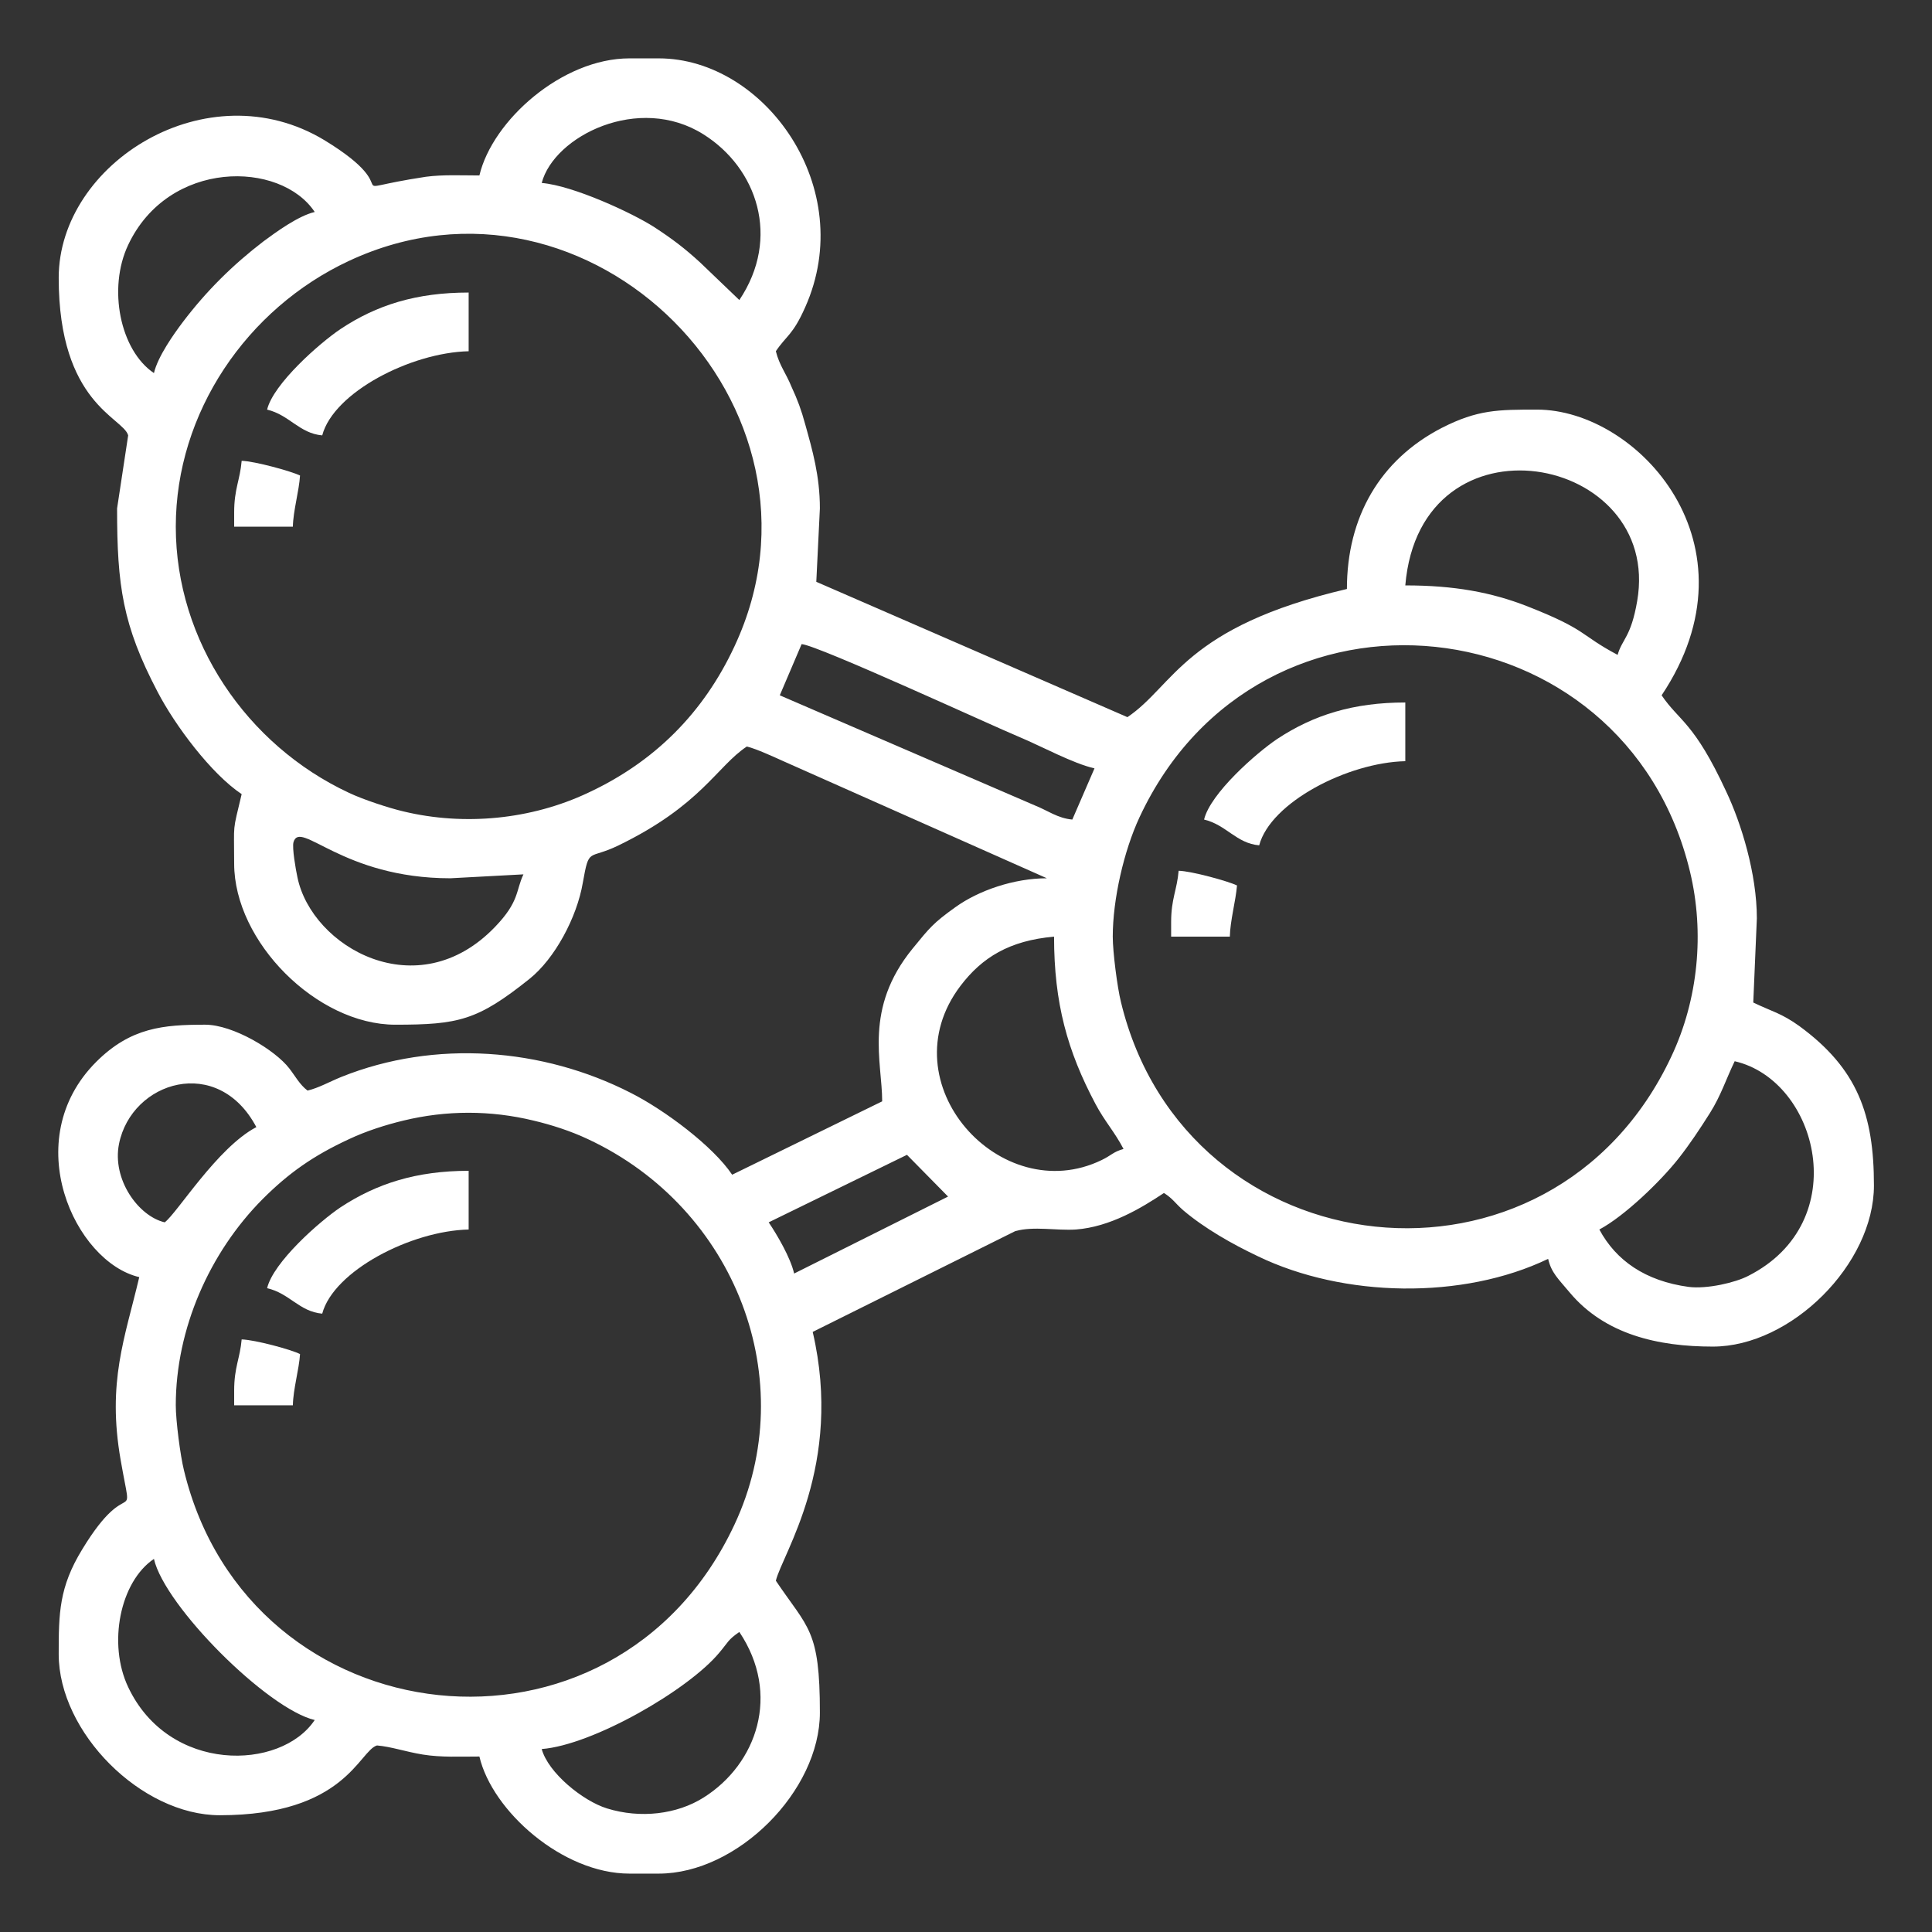 <?xml version="1.0" encoding="UTF-8"?>
<!DOCTYPE svg PUBLIC "-//W3C//DTD SVG 1.1//EN" "http://www.w3.org/Graphics/SVG/1.1/DTD/svg11.dtd">
<!-- Creator: CorelDRAW 2021 (64-Bit) -->
<svg xmlns="http://www.w3.org/2000/svg" xml:space="preserve" width="225px" height="225px" version="1.1" style="shape-rendering:geometricPrecision; text-rendering:geometricPrecision; image-rendering:optimizeQuality; fill-rule:evenodd; clip-rule:evenodd"
viewBox="0 0 59.24 59.24"
 xmlns:xlink="http://www.w3.org/1999/xlink"
 xmlns:xodm="http://www.corel.com/coreldraw/odm/2003">
 <rect x="0" y="0" width="59.24" height="59.24" fill="#333333" stroke="none"/>
 <defs>
  <style type="text/css">
   <![CDATA[
    .fil1 {fill:none}
    .fil0 {fill:white}
   ]]>
  </style>
 </defs>
 <g id="Layer_x0020_1">
  <g id="_3052621169344">
   <path class="fil0" d="M16.61 53.63c1.56,-0.12 4.5,-1.81 5.45,-2.96 0.28,-0.33 0.25,-0.38 0.61,-0.63 1.28,1.91 0.54,4.05 -1.1,5.08 -0.81,0.51 -1.93,0.65 -2.96,0.33 -0.74,-0.23 -1.8,-1.09 -2,-1.82zm-11.89 -5.83c0.33,1.45 3.48,4.6 4.93,4.94 -1.04,1.56 -4.47,1.64 -5.72,-1.01 -0.63,-1.33 -0.25,-3.23 0.79,-3.93zm0.67 -4.71c0,-2.35 1.04,-4.69 2.66,-6.32 0.8,-0.8 1.55,-1.33 2.65,-1.84 0.53,-0.25 1.13,-0.44 1.67,-0.57 1.32,-0.32 2.67,-0.32 3.99,0 0.55,0.13 1.14,0.32 1.67,0.57 4.54,2.12 6.56,7.41 4.49,11.82 -3.69,7.89 -14.89,6.6 -16.88,-1.67 -0.11,-0.44 -0.25,-1.52 -0.25,-1.99zm18.96 -4.04c-0.11,-0.49 -0.53,-1.2 -0.78,-1.57l4.24 -2.07 1.26 1.28 -4.72 2.36zm24.69 -1.35c0.77,-0.41 1.88,-1.48 2.43,-2.18 0.36,-0.46 0.65,-0.9 0.96,-1.39 0.34,-0.54 0.49,-1.03 0.76,-1.59 2.56,0.59 3.67,4.93 0.42,6.58 -0.4,0.21 -1.27,0.41 -1.83,0.34 -1.33,-0.18 -2.23,-0.81 -2.74,-1.76zm-43.99 -0.22c-0.81,-0.19 -1.62,-1.32 -1.4,-2.41 0.39,-1.92 3.03,-2.74 4.21,-0.51 -1.2,0.63 -2.43,2.64 -2.81,2.92zm27.27 -8.76c0,2.04 0.41,3.51 1.27,5.13 0.28,0.53 0.59,0.86 0.86,1.38 -0.32,0.09 -0.36,0.19 -0.67,0.34 -3.09,1.5 -6.59,-2.36 -4.33,-5.34 0.66,-0.87 1.5,-1.39 2.87,-1.51zm1.8 0c0,-1.14 0.34,-2.63 0.82,-3.66 3.68,-7.89 14.9,-6.6 16.88,1.67 0.45,1.87 0.25,3.92 -0.57,5.66 -3.69,7.88 -14.89,6.6 -16.88,-1.67 -0.11,-0.44 -0.25,-1.53 -0.25,-2zm-20.31 -1.79l2.24 -0.12c-0.24,0.51 -0.12,0.83 -0.87,1.61 -2.38,2.48 -5.62,0.62 -6.06,-1.52 -0.05,-0.23 -0.17,-0.91 -0.12,-1.08 0.21,-0.7 1.49,1.11 4.81,1.11zm10.77 -7.18c0.51,0.04 5.88,2.52 6.68,2.85 0.69,0.29 1.64,0.81 2.3,0.96l-0.68 1.57c-0.45,-0.04 -0.76,-0.28 -1.14,-0.43l-7.83 -3.38 0.67 -1.57zm25.02 0.33c-1.17,-0.62 -0.91,-0.76 -2.77,-1.49 -1.1,-0.43 -2.24,-0.64 -3.74,-0.64 0.46,-5.44 7.89,-4.03 7.11,0.48 -0.19,1.11 -0.46,1.16 -0.6,1.65zm-44.21 -3.93c0,-3.5 2.18,-6.69 5.31,-8.15 7.38,-3.45 15.26,4.48 11.82,11.82 -0.95,2.04 -2.45,3.54 -4.49,4.49 -1.74,0.82 -3.79,1.02 -5.66,0.57 -0.43,-0.1 -1.23,-0.36 -1.67,-0.57 -3.13,-1.46 -5.31,-4.65 -5.31,-8.16zm-0.67 -4.71c-1.04,-0.7 -1.42,-2.6 -0.79,-3.93 1.24,-2.63 4.67,-2.59 5.72,-1.01 -0.51,0.12 -1.19,0.62 -1.57,0.9 -0.94,0.72 -1.75,1.52 -2.47,2.47 -0.28,0.37 -0.77,1.06 -0.89,1.57zm17.95 -2.24l-1.2 -1.15c-0.48,-0.44 -0.85,-0.72 -1.4,-1.08 -0.68,-0.44 -2.5,-1.28 -3.46,-1.36 0.38,-1.44 2.98,-2.74 4.96,-1.49 1.64,1.03 2.38,3.17 1.1,5.08zm-7.97 -3.82c-0.54,0 -1.11,-0.03 -1.64,0.04 -2.96,0.45 -0.39,0.54 -3.11,-1.12 -3.59,-2.17 -8.15,0.7 -8.15,4.22 0,3.86 1.98,4.28 2.13,4.83l-0.34 2.24c0,2.37 0.17,3.58 1.24,5.62 0.54,1.04 1.65,2.52 2.58,3.14 -0.29,1.22 -0.23,0.83 -0.23,2.13 0,2.4 2.54,4.94 4.94,4.94 1.94,0 2.52,-0.13 4.11,-1.4 0.78,-0.62 1.46,-1.89 1.64,-2.95 0.2,-1.12 0.16,-0.69 1.1,-1.15 2.53,-1.23 3.01,-2.42 3.93,-3.03 0.29,0.07 0.83,0.32 1.12,0.45l8.08 3.59c-1,0 -2.09,0.37 -2.81,0.89 -0.67,0.48 -0.78,0.62 -1.31,1.27 -1.5,1.84 -0.93,3.47 -0.93,4.68l-4.6 2.25c-0.59,-0.88 -2.08,-1.99 -3.11,-2.51 -2.7,-1.38 -6,-1.64 -8.87,-0.49 -0.37,0.15 -0.7,0.34 -1.04,0.42 -0.24,-0.18 -0.38,-0.45 -0.56,-0.68 -0.43,-0.56 -1.72,-1.34 -2.58,-1.34 -1.27,0 -2.28,0.08 -3.34,1.14 -2.4,2.4 -0.65,6.14 1.32,6.6 -0.44,1.87 -0.99,3.21 -0.57,5.61 0.39,2.24 0.3,0.3 -1.18,2.74 -0.71,1.16 -0.72,1.96 -0.72,3.21 0,2.4 2.53,4.94 4.94,4.94 3.85,0 4.27,-1.98 4.82,-2.14 0.45,0.04 0.86,0.19 1.41,0.28 0.56,0.09 1.13,0.06 1.73,0.06 0.39,1.67 2.55,3.59 4.6,3.59l0.9 0c2.41,0 4.94,-2.53 4.94,-4.94 0,-2.55 -0.36,-2.57 -1.35,-4.04 0.19,-0.81 2.08,-3.54 1.13,-7.63l6.21 -3.09c0.57,-0.16 1.26,-0.01 1.86,-0.05 1.05,-0.08 2.01,-0.66 2.7,-1.12 0.28,0.18 0.33,0.3 0.59,0.53 0.66,0.56 1.51,1.04 2.29,1.41 2.63,1.27 6.28,1.34 8.9,0.08 0.1,0.43 0.31,0.61 0.66,1.03 1.08,1.29 2.71,1.66 4.39,1.66 2.4,0 4.94,-2.53 4.94,-4.94 0,-2.17 -0.5,-3.58 -2.29,-4.89 -0.56,-0.4 -0.83,-0.44 -1.41,-0.72l0.11 -2.58c0,-1.37 -0.48,-2.92 -0.94,-3.89 -0.99,-2.14 -1.44,-2.15 -1.98,-2.95 3.08,-4.61 -0.73,-8.76 -3.82,-8.76 -1.2,0 -1.82,0 -2.92,0.56 -1.9,0.98 -2.91,2.74 -2.91,4.94 -4.99,1.17 -5.29,2.96 -6.73,3.93l-9.54 -4.15 0.11 -2.25c0,-1 -0.23,-1.79 -0.45,-2.58 -0.12,-0.44 -0.23,-0.74 -0.42,-1.15 -0.17,-0.42 -0.37,-0.65 -0.48,-1.09 0.32,-0.48 0.52,-0.49 0.9,-1.35 1.63,-3.65 -1.24,-7.63 -4.49,-7.63l-0.9 0c-2.06,0 -4.2,1.9 -4.6,3.59z"/>
   <path class="fil0" d="M8.19 12.56c0.68,0.16 0.99,0.73 1.69,0.79 0.35,-1.32 2.72,-2.54 4.49,-2.58l0 -1.8c-1.6,0 -2.82,0.38 -3.93,1.12 -0.64,0.43 -2.06,1.68 -2.25,2.47z"/>
   <path class="fil0" d="M36.92 25.13c0.68,0.16 0.99,0.73 1.69,0.79 0.35,-1.32 2.72,-2.54 4.48,-2.58l0 -1.8c-1.59,0 -2.81,0.38 -3.93,1.12 -0.64,0.43 -2.05,1.67 -2.24,2.47z"/>
   <path class="fil0" d="M8.19 39.5c0.68,0.15 0.99,0.72 1.69,0.78 0.35,-1.31 2.72,-2.54 4.49,-2.58l0 -1.8c-1.6,0 -2.82,0.39 -3.93,1.12 -0.64,0.43 -2.06,1.68 -2.25,2.48z"/>
   <path class="fil0" d="M35.91 28.27l0 0.45 1.8 0c0.01,-0.49 0.18,-1.09 0.22,-1.57 -0.27,-0.13 -1.39,-0.44 -1.79,-0.45 -0.05,0.59 -0.23,0.86 -0.23,1.57z"/>
   <path class="fil0" d="M7.18 42.64l0 0.45 1.8 0c0.01,-0.5 0.19,-1.1 0.22,-1.57 -0.27,-0.14 -1.39,-0.44 -1.79,-0.45 -0.05,0.58 -0.23,0.85 -0.23,1.57z"/>
   <path class="fil0" d="M7.18 15.71l0 0.44 1.8 0c0.01,-0.49 0.19,-1.09 0.22,-1.57 -0.27,-0.13 -1.39,-0.44 -1.79,-0.45 -0.05,0.59 -0.23,0.86 -0.23,1.58z"/>
  </g>
  <rect class="fil1" width="59.24" height="59.24"/>
 </g>
</svg>
